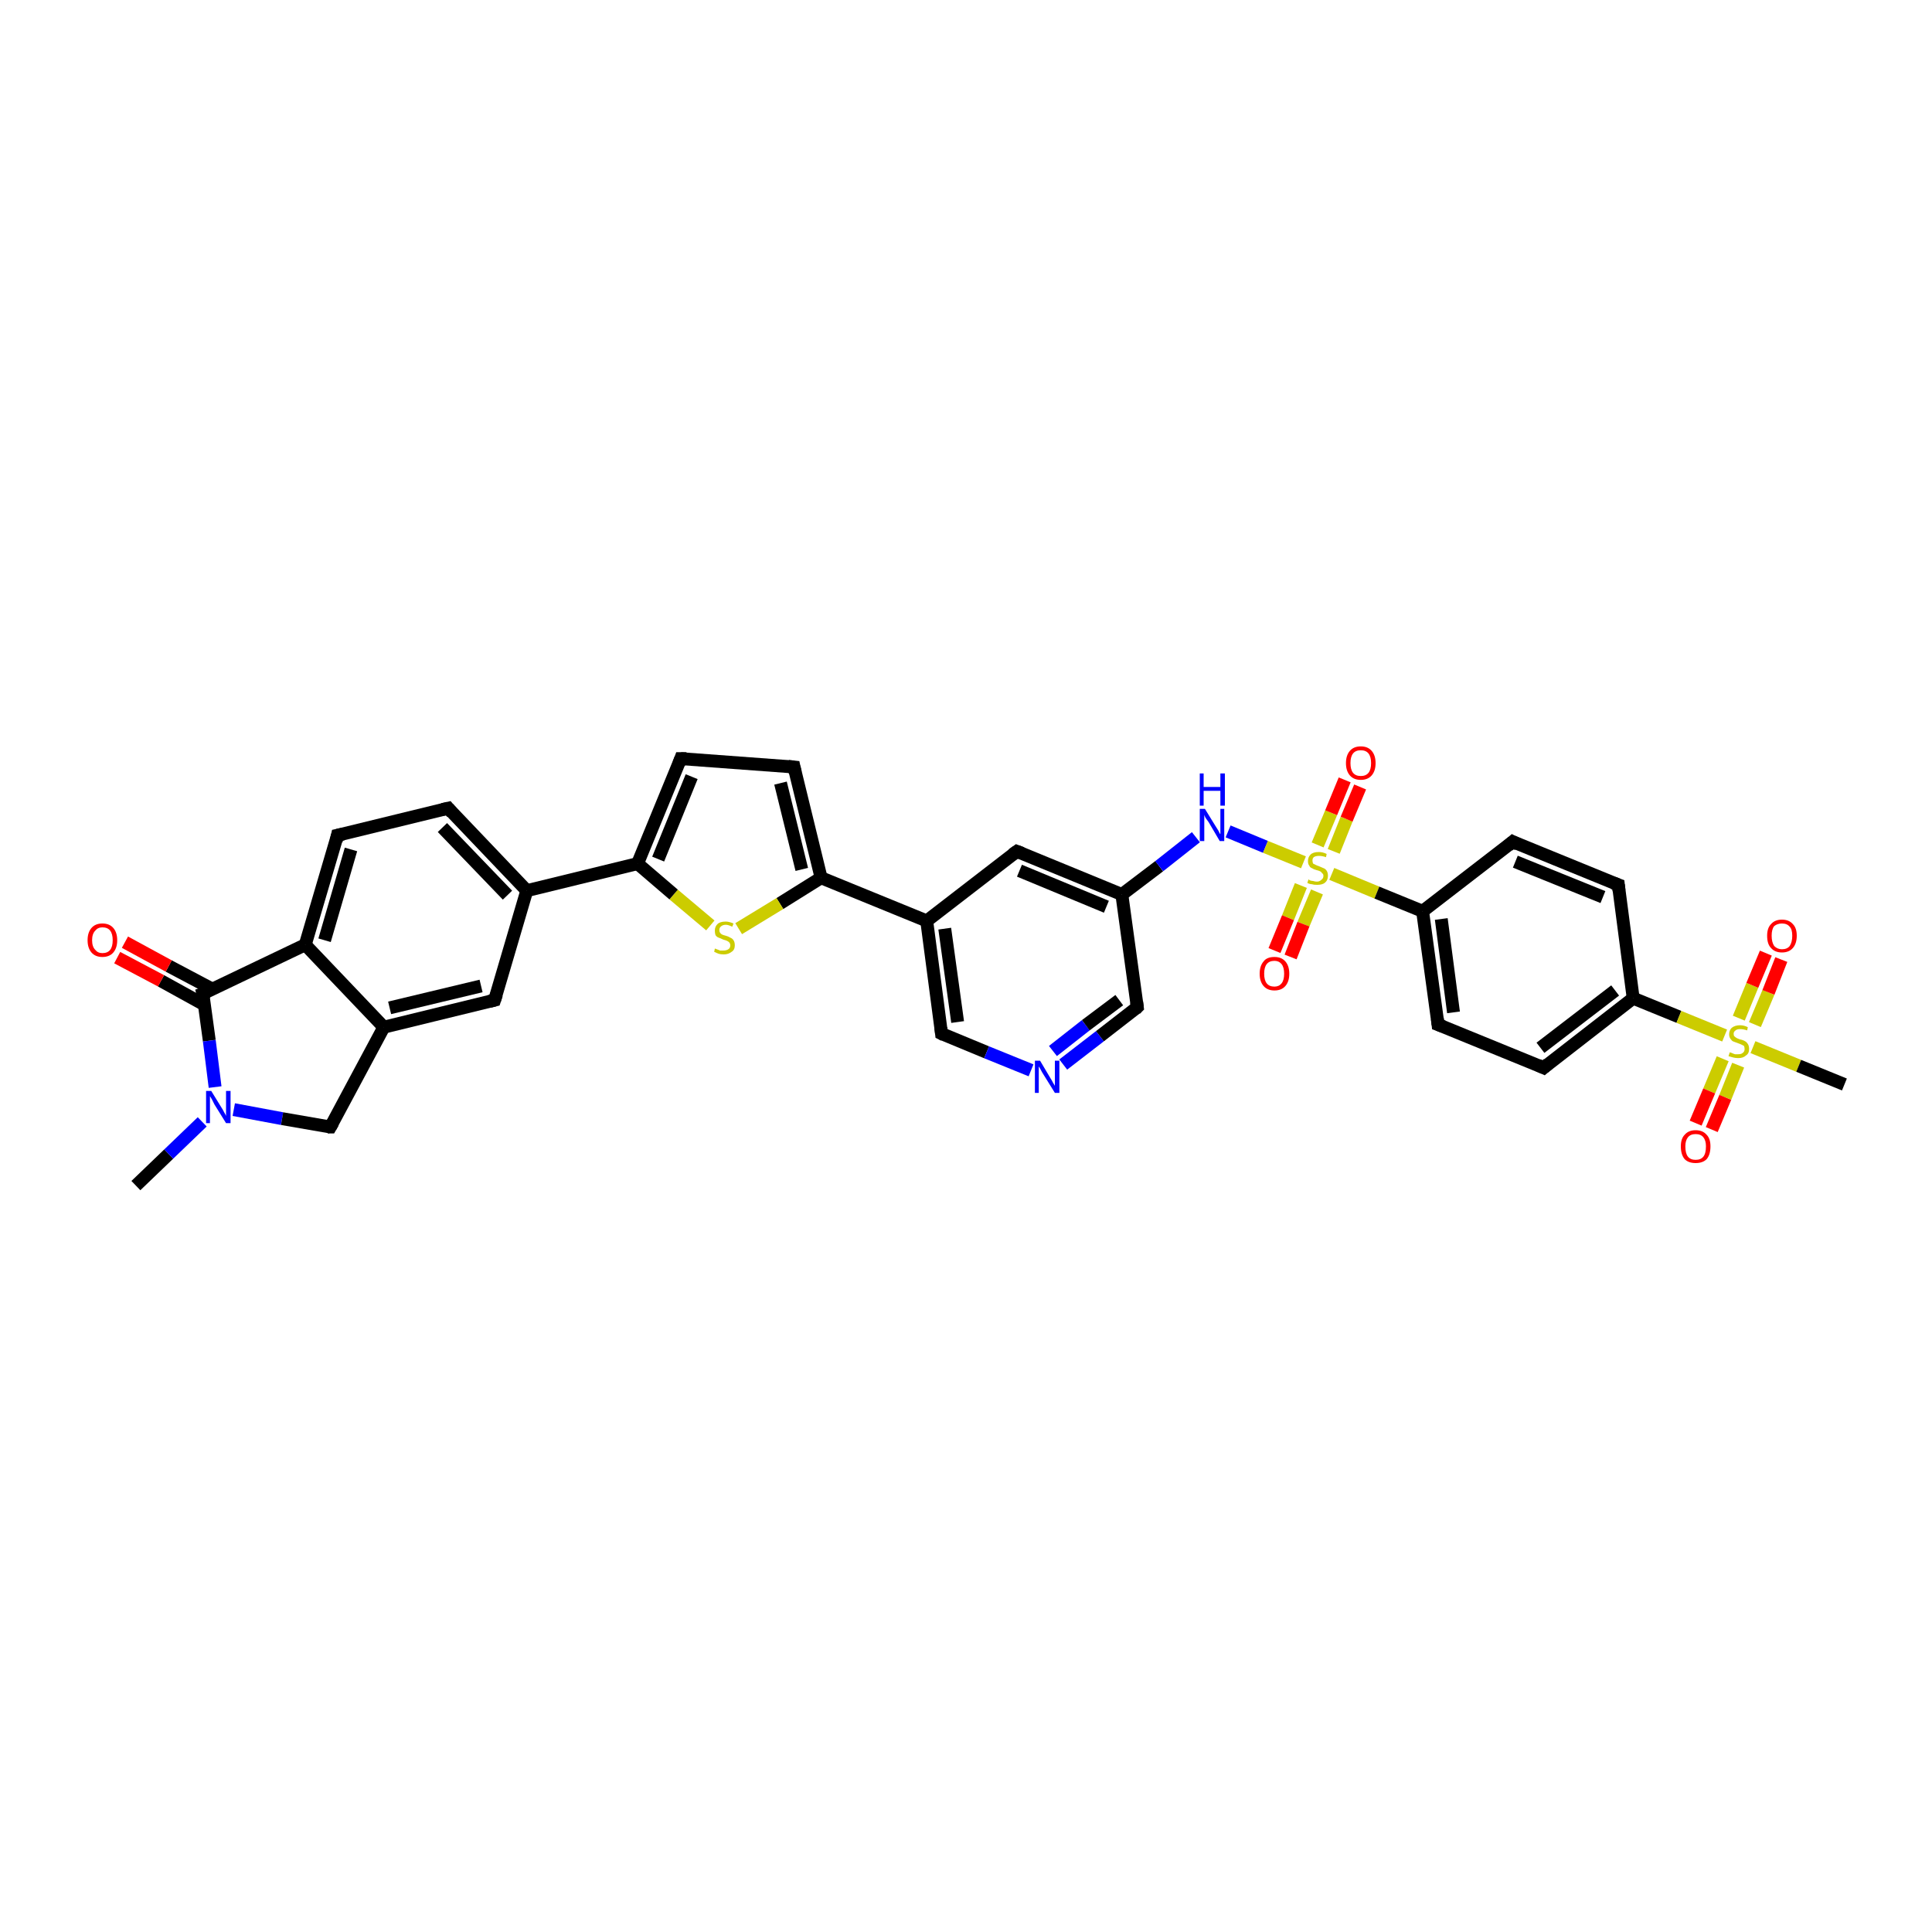 <?xml version='1.0' encoding='iso-8859-1'?>
<svg version='1.1' baseProfile='full'
              xmlns='http://www.w3.org/2000/svg'
                      xmlns:rdkit='http://www.rdkit.org/xml'
                      xmlns:xlink='http://www.w3.org/1999/xlink'
                  xml:space='preserve'
width='300px' height='300px' viewBox='0 0 300 300'>
<!-- END OF HEADER -->
<rect style='opacity:1.0;fill:#FFFFFF;stroke:none' width='300.0' height='300.0' x='0.0' y='0.0'> </rect>
<path class='bond-0 atom-0 atom-1' d='M 21.1,184.1 L 26.2,179.2' style='fill:none;fill-rule:evenodd;stroke:#000000;stroke-width:2.0px;stroke-linecap:butt;stroke-linejoin:miter;stroke-opacity:1' />
<path class='bond-0 atom-0 atom-1' d='M 26.2,179.2 L 31.4,174.2' style='fill:none;fill-rule:evenodd;stroke:#0000FF;stroke-width:2.0px;stroke-linecap:butt;stroke-linejoin:miter;stroke-opacity:1' />
<path class='bond-1 atom-1 atom-2' d='M 36.3,172.3 L 43.8,173.7' style='fill:none;fill-rule:evenodd;stroke:#0000FF;stroke-width:2.0px;stroke-linecap:butt;stroke-linejoin:miter;stroke-opacity:1' />
<path class='bond-1 atom-1 atom-2' d='M 43.8,173.7 L 51.3,175.0' style='fill:none;fill-rule:evenodd;stroke:#000000;stroke-width:2.0px;stroke-linecap:butt;stroke-linejoin:miter;stroke-opacity:1' />
<path class='bond-2 atom-2 atom-3' d='M 51.3,175.0 L 59.6,159.5' style='fill:none;fill-rule:evenodd;stroke:#000000;stroke-width:2.0px;stroke-linecap:butt;stroke-linejoin:miter;stroke-opacity:1' />
<path class='bond-3 atom-3 atom-4' d='M 59.6,159.5 L 76.8,155.3' style='fill:none;fill-rule:evenodd;stroke:#000000;stroke-width:2.0px;stroke-linecap:butt;stroke-linejoin:miter;stroke-opacity:1' />
<path class='bond-3 atom-3 atom-4' d='M 60.5,156.5 L 74.7,153.1' style='fill:none;fill-rule:evenodd;stroke:#000000;stroke-width:2.0px;stroke-linecap:butt;stroke-linejoin:miter;stroke-opacity:1' />
<path class='bond-4 atom-4 atom-5' d='M 76.8,155.3 L 81.8,138.3' style='fill:none;fill-rule:evenodd;stroke:#000000;stroke-width:2.0px;stroke-linecap:butt;stroke-linejoin:miter;stroke-opacity:1' />
<path class='bond-5 atom-5 atom-6' d='M 81.8,138.3 L 69.6,125.5' style='fill:none;fill-rule:evenodd;stroke:#000000;stroke-width:2.0px;stroke-linecap:butt;stroke-linejoin:miter;stroke-opacity:1' />
<path class='bond-5 atom-5 atom-6' d='M 78.8,139.0 L 68.7,128.5' style='fill:none;fill-rule:evenodd;stroke:#000000;stroke-width:2.0px;stroke-linecap:butt;stroke-linejoin:miter;stroke-opacity:1' />
<path class='bond-6 atom-6 atom-7' d='M 69.6,125.5 L 52.4,129.7' style='fill:none;fill-rule:evenodd;stroke:#000000;stroke-width:2.0px;stroke-linecap:butt;stroke-linejoin:miter;stroke-opacity:1' />
<path class='bond-7 atom-7 atom-8' d='M 52.4,129.7 L 47.4,146.7' style='fill:none;fill-rule:evenodd;stroke:#000000;stroke-width:2.0px;stroke-linecap:butt;stroke-linejoin:miter;stroke-opacity:1' />
<path class='bond-7 atom-7 atom-8' d='M 54.5,131.9 L 50.4,146.0' style='fill:none;fill-rule:evenodd;stroke:#000000;stroke-width:2.0px;stroke-linecap:butt;stroke-linejoin:miter;stroke-opacity:1' />
<path class='bond-8 atom-8 atom-9' d='M 47.4,146.7 L 31.5,154.3' style='fill:none;fill-rule:evenodd;stroke:#000000;stroke-width:2.0px;stroke-linecap:butt;stroke-linejoin:miter;stroke-opacity:1' />
<path class='bond-9 atom-9 atom-10' d='M 33.0,153.6 L 26.2,150.0' style='fill:none;fill-rule:evenodd;stroke:#000000;stroke-width:2.0px;stroke-linecap:butt;stroke-linejoin:miter;stroke-opacity:1' />
<path class='bond-9 atom-9 atom-10' d='M 26.2,150.0 L 19.4,146.3' style='fill:none;fill-rule:evenodd;stroke:#FF0000;stroke-width:2.0px;stroke-linecap:butt;stroke-linejoin:miter;stroke-opacity:1' />
<path class='bond-9 atom-9 atom-10' d='M 31.7,156.0 L 25.0,152.3' style='fill:none;fill-rule:evenodd;stroke:#000000;stroke-width:2.0px;stroke-linecap:butt;stroke-linejoin:miter;stroke-opacity:1' />
<path class='bond-9 atom-9 atom-10' d='M 25.0,152.3 L 18.2,148.7' style='fill:none;fill-rule:evenodd;stroke:#FF0000;stroke-width:2.0px;stroke-linecap:butt;stroke-linejoin:miter;stroke-opacity:1' />
<path class='bond-10 atom-5 atom-11' d='M 81.8,138.3 L 99.0,134.1' style='fill:none;fill-rule:evenodd;stroke:#000000;stroke-width:2.0px;stroke-linecap:butt;stroke-linejoin:miter;stroke-opacity:1' />
<path class='bond-11 atom-11 atom-12' d='M 99.0,134.1 L 105.7,117.8' style='fill:none;fill-rule:evenodd;stroke:#000000;stroke-width:2.0px;stroke-linecap:butt;stroke-linejoin:miter;stroke-opacity:1' />
<path class='bond-11 atom-11 atom-12' d='M 102.2,133.4 L 107.4,120.6' style='fill:none;fill-rule:evenodd;stroke:#000000;stroke-width:2.0px;stroke-linecap:butt;stroke-linejoin:miter;stroke-opacity:1' />
<path class='bond-12 atom-12 atom-13' d='M 105.7,117.8 L 123.3,119.1' style='fill:none;fill-rule:evenodd;stroke:#000000;stroke-width:2.0px;stroke-linecap:butt;stroke-linejoin:miter;stroke-opacity:1' />
<path class='bond-13 atom-13 atom-14' d='M 123.3,119.1 L 127.5,136.3' style='fill:none;fill-rule:evenodd;stroke:#000000;stroke-width:2.0px;stroke-linecap:butt;stroke-linejoin:miter;stroke-opacity:1' />
<path class='bond-13 atom-13 atom-14' d='M 121.2,121.6 L 124.5,135.0' style='fill:none;fill-rule:evenodd;stroke:#000000;stroke-width:2.0px;stroke-linecap:butt;stroke-linejoin:miter;stroke-opacity:1' />
<path class='bond-14 atom-14 atom-15' d='M 127.5,136.3 L 121.1,140.3' style='fill:none;fill-rule:evenodd;stroke:#000000;stroke-width:2.0px;stroke-linecap:butt;stroke-linejoin:miter;stroke-opacity:1' />
<path class='bond-14 atom-14 atom-15' d='M 121.1,140.3 L 114.7,144.2' style='fill:none;fill-rule:evenodd;stroke:#CCCC00;stroke-width:2.0px;stroke-linecap:butt;stroke-linejoin:miter;stroke-opacity:1' />
<path class='bond-15 atom-14 atom-16' d='M 127.5,136.3 L 143.9,143.0' style='fill:none;fill-rule:evenodd;stroke:#000000;stroke-width:2.0px;stroke-linecap:butt;stroke-linejoin:miter;stroke-opacity:1' />
<path class='bond-16 atom-16 atom-17' d='M 143.9,143.0 L 146.2,160.5' style='fill:none;fill-rule:evenodd;stroke:#000000;stroke-width:2.0px;stroke-linecap:butt;stroke-linejoin:miter;stroke-opacity:1' />
<path class='bond-16 atom-16 atom-17' d='M 146.7,144.2 L 148.7,158.7' style='fill:none;fill-rule:evenodd;stroke:#000000;stroke-width:2.0px;stroke-linecap:butt;stroke-linejoin:miter;stroke-opacity:1' />
<path class='bond-17 atom-17 atom-18' d='M 146.2,160.5 L 153.2,163.4' style='fill:none;fill-rule:evenodd;stroke:#000000;stroke-width:2.0px;stroke-linecap:butt;stroke-linejoin:miter;stroke-opacity:1' />
<path class='bond-17 atom-17 atom-18' d='M 153.2,163.4 L 160.1,166.2' style='fill:none;fill-rule:evenodd;stroke:#0000FF;stroke-width:2.0px;stroke-linecap:butt;stroke-linejoin:miter;stroke-opacity:1' />
<path class='bond-18 atom-18 atom-19' d='M 165.1,165.3 L 170.8,160.9' style='fill:none;fill-rule:evenodd;stroke:#0000FF;stroke-width:2.0px;stroke-linecap:butt;stroke-linejoin:miter;stroke-opacity:1' />
<path class='bond-18 atom-18 atom-19' d='M 170.8,160.9 L 176.6,156.4' style='fill:none;fill-rule:evenodd;stroke:#000000;stroke-width:2.0px;stroke-linecap:butt;stroke-linejoin:miter;stroke-opacity:1' />
<path class='bond-18 atom-18 atom-19' d='M 163.5,163.2 L 168.6,159.2' style='fill:none;fill-rule:evenodd;stroke:#0000FF;stroke-width:2.0px;stroke-linecap:butt;stroke-linejoin:miter;stroke-opacity:1' />
<path class='bond-18 atom-18 atom-19' d='M 168.6,159.2 L 173.8,155.3' style='fill:none;fill-rule:evenodd;stroke:#000000;stroke-width:2.0px;stroke-linecap:butt;stroke-linejoin:miter;stroke-opacity:1' />
<path class='bond-19 atom-19 atom-20' d='M 176.6,156.4 L 174.2,138.9' style='fill:none;fill-rule:evenodd;stroke:#000000;stroke-width:2.0px;stroke-linecap:butt;stroke-linejoin:miter;stroke-opacity:1' />
<path class='bond-20 atom-20 atom-21' d='M 174.2,138.9 L 180.0,134.5' style='fill:none;fill-rule:evenodd;stroke:#000000;stroke-width:2.0px;stroke-linecap:butt;stroke-linejoin:miter;stroke-opacity:1' />
<path class='bond-20 atom-20 atom-21' d='M 180.0,134.5 L 185.7,130.0' style='fill:none;fill-rule:evenodd;stroke:#0000FF;stroke-width:2.0px;stroke-linecap:butt;stroke-linejoin:miter;stroke-opacity:1' />
<path class='bond-21 atom-21 atom-22' d='M 190.7,129.1 L 196.5,131.5' style='fill:none;fill-rule:evenodd;stroke:#0000FF;stroke-width:2.0px;stroke-linecap:butt;stroke-linejoin:miter;stroke-opacity:1' />
<path class='bond-21 atom-21 atom-22' d='M 196.5,131.5 L 202.4,133.9' style='fill:none;fill-rule:evenodd;stroke:#CCCC00;stroke-width:2.0px;stroke-linecap:butt;stroke-linejoin:miter;stroke-opacity:1' />
<path class='bond-22 atom-22 atom-23' d='M 202.0,137.5 L 200.0,142.5' style='fill:none;fill-rule:evenodd;stroke:#CCCC00;stroke-width:2.0px;stroke-linecap:butt;stroke-linejoin:miter;stroke-opacity:1' />
<path class='bond-22 atom-22 atom-23' d='M 200.0,142.5 L 197.9,147.6' style='fill:none;fill-rule:evenodd;stroke:#FF0000;stroke-width:2.0px;stroke-linecap:butt;stroke-linejoin:miter;stroke-opacity:1' />
<path class='bond-22 atom-22 atom-23' d='M 204.5,138.5 L 202.4,143.5' style='fill:none;fill-rule:evenodd;stroke:#CCCC00;stroke-width:2.0px;stroke-linecap:butt;stroke-linejoin:miter;stroke-opacity:1' />
<path class='bond-22 atom-22 atom-23' d='M 202.4,143.5 L 200.4,148.6' style='fill:none;fill-rule:evenodd;stroke:#FF0000;stroke-width:2.0px;stroke-linecap:butt;stroke-linejoin:miter;stroke-opacity:1' />
<path class='bond-23 atom-22 atom-24' d='M 207.1,132.2 L 209.1,127.2' style='fill:none;fill-rule:evenodd;stroke:#CCCC00;stroke-width:2.0px;stroke-linecap:butt;stroke-linejoin:miter;stroke-opacity:1' />
<path class='bond-23 atom-22 atom-24' d='M 209.1,127.2 L 211.2,122.2' style='fill:none;fill-rule:evenodd;stroke:#FF0000;stroke-width:2.0px;stroke-linecap:butt;stroke-linejoin:miter;stroke-opacity:1' />
<path class='bond-23 atom-22 atom-24' d='M 204.6,131.2 L 206.7,126.2' style='fill:none;fill-rule:evenodd;stroke:#CCCC00;stroke-width:2.0px;stroke-linecap:butt;stroke-linejoin:miter;stroke-opacity:1' />
<path class='bond-23 atom-22 atom-24' d='M 206.7,126.2 L 208.8,121.1' style='fill:none;fill-rule:evenodd;stroke:#FF0000;stroke-width:2.0px;stroke-linecap:butt;stroke-linejoin:miter;stroke-opacity:1' />
<path class='bond-24 atom-22 atom-25' d='M 206.8,135.7 L 213.8,138.6' style='fill:none;fill-rule:evenodd;stroke:#CCCC00;stroke-width:2.0px;stroke-linecap:butt;stroke-linejoin:miter;stroke-opacity:1' />
<path class='bond-24 atom-22 atom-25' d='M 213.8,138.6 L 220.9,141.5' style='fill:none;fill-rule:evenodd;stroke:#000000;stroke-width:2.0px;stroke-linecap:butt;stroke-linejoin:miter;stroke-opacity:1' />
<path class='bond-25 atom-25 atom-26' d='M 220.9,141.5 L 223.3,159.1' style='fill:none;fill-rule:evenodd;stroke:#000000;stroke-width:2.0px;stroke-linecap:butt;stroke-linejoin:miter;stroke-opacity:1' />
<path class='bond-25 atom-25 atom-26' d='M 223.8,142.7 L 225.7,157.2' style='fill:none;fill-rule:evenodd;stroke:#000000;stroke-width:2.0px;stroke-linecap:butt;stroke-linejoin:miter;stroke-opacity:1' />
<path class='bond-26 atom-26 atom-27' d='M 223.3,159.1 L 239.7,165.8' style='fill:none;fill-rule:evenodd;stroke:#000000;stroke-width:2.0px;stroke-linecap:butt;stroke-linejoin:miter;stroke-opacity:1' />
<path class='bond-27 atom-27 atom-28' d='M 239.7,165.8 L 253.6,155.0' style='fill:none;fill-rule:evenodd;stroke:#000000;stroke-width:2.0px;stroke-linecap:butt;stroke-linejoin:miter;stroke-opacity:1' />
<path class='bond-27 atom-27 atom-28' d='M 239.2,162.7 L 250.8,153.8' style='fill:none;fill-rule:evenodd;stroke:#000000;stroke-width:2.0px;stroke-linecap:butt;stroke-linejoin:miter;stroke-opacity:1' />
<path class='bond-28 atom-28 atom-29' d='M 253.6,155.0 L 251.3,137.4' style='fill:none;fill-rule:evenodd;stroke:#000000;stroke-width:2.0px;stroke-linecap:butt;stroke-linejoin:miter;stroke-opacity:1' />
<path class='bond-29 atom-29 atom-30' d='M 251.3,137.4 L 234.9,130.7' style='fill:none;fill-rule:evenodd;stroke:#000000;stroke-width:2.0px;stroke-linecap:butt;stroke-linejoin:miter;stroke-opacity:1' />
<path class='bond-29 atom-29 atom-30' d='M 248.9,139.3 L 235.3,133.8' style='fill:none;fill-rule:evenodd;stroke:#000000;stroke-width:2.0px;stroke-linecap:butt;stroke-linejoin:miter;stroke-opacity:1' />
<path class='bond-30 atom-28 atom-31' d='M 253.6,155.0 L 260.7,157.9' style='fill:none;fill-rule:evenodd;stroke:#000000;stroke-width:2.0px;stroke-linecap:butt;stroke-linejoin:miter;stroke-opacity:1' />
<path class='bond-30 atom-28 atom-31' d='M 260.7,157.9 L 267.8,160.8' style='fill:none;fill-rule:evenodd;stroke:#CCCC00;stroke-width:2.0px;stroke-linecap:butt;stroke-linejoin:miter;stroke-opacity:1' />
<path class='bond-31 atom-31 atom-32' d='M 272.2,162.6 L 279.3,165.5' style='fill:none;fill-rule:evenodd;stroke:#CCCC00;stroke-width:2.0px;stroke-linecap:butt;stroke-linejoin:miter;stroke-opacity:1' />
<path class='bond-31 atom-31 atom-32' d='M 279.3,165.5 L 286.4,168.4' style='fill:none;fill-rule:evenodd;stroke:#000000;stroke-width:2.0px;stroke-linecap:butt;stroke-linejoin:miter;stroke-opacity:1' />
<path class='bond-32 atom-31 atom-33' d='M 272.5,159.1 L 274.6,154.1' style='fill:none;fill-rule:evenodd;stroke:#CCCC00;stroke-width:2.0px;stroke-linecap:butt;stroke-linejoin:miter;stroke-opacity:1' />
<path class='bond-32 atom-31 atom-33' d='M 274.6,154.1 L 276.6,149.0' style='fill:none;fill-rule:evenodd;stroke:#FF0000;stroke-width:2.0px;stroke-linecap:butt;stroke-linejoin:miter;stroke-opacity:1' />
<path class='bond-32 atom-31 atom-33' d='M 270.0,158.1 L 272.1,153.0' style='fill:none;fill-rule:evenodd;stroke:#CCCC00;stroke-width:2.0px;stroke-linecap:butt;stroke-linejoin:miter;stroke-opacity:1' />
<path class='bond-32 atom-31 atom-33' d='M 272.1,153.0 L 274.2,148.0' style='fill:none;fill-rule:evenodd;stroke:#FF0000;stroke-width:2.0px;stroke-linecap:butt;stroke-linejoin:miter;stroke-opacity:1' />
<path class='bond-33 atom-31 atom-34' d='M 267.5,164.4 L 265.4,169.4' style='fill:none;fill-rule:evenodd;stroke:#CCCC00;stroke-width:2.0px;stroke-linecap:butt;stroke-linejoin:miter;stroke-opacity:1' />
<path class='bond-33 atom-31 atom-34' d='M 265.4,169.4 L 263.3,174.4' style='fill:none;fill-rule:evenodd;stroke:#FF0000;stroke-width:2.0px;stroke-linecap:butt;stroke-linejoin:miter;stroke-opacity:1' />
<path class='bond-33 atom-31 atom-34' d='M 269.9,165.4 L 267.9,170.4' style='fill:none;fill-rule:evenodd;stroke:#CCCC00;stroke-width:2.0px;stroke-linecap:butt;stroke-linejoin:miter;stroke-opacity:1' />
<path class='bond-33 atom-31 atom-34' d='M 267.9,170.4 L 265.8,175.4' style='fill:none;fill-rule:evenodd;stroke:#FF0000;stroke-width:2.0px;stroke-linecap:butt;stroke-linejoin:miter;stroke-opacity:1' />
<path class='bond-34 atom-20 atom-35' d='M 174.2,138.9 L 157.9,132.2' style='fill:none;fill-rule:evenodd;stroke:#000000;stroke-width:2.0px;stroke-linecap:butt;stroke-linejoin:miter;stroke-opacity:1' />
<path class='bond-34 atom-20 atom-35' d='M 171.8,140.8 L 158.3,135.2' style='fill:none;fill-rule:evenodd;stroke:#000000;stroke-width:2.0px;stroke-linecap:butt;stroke-linejoin:miter;stroke-opacity:1' />
<path class='bond-35 atom-9 atom-1' d='M 31.5,154.3 L 32.5,161.6' style='fill:none;fill-rule:evenodd;stroke:#000000;stroke-width:2.0px;stroke-linecap:butt;stroke-linejoin:miter;stroke-opacity:1' />
<path class='bond-35 atom-9 atom-1' d='M 32.5,161.6 L 33.4,168.8' style='fill:none;fill-rule:evenodd;stroke:#0000FF;stroke-width:2.0px;stroke-linecap:butt;stroke-linejoin:miter;stroke-opacity:1' />
<path class='bond-36 atom-15 atom-11' d='M 110.3,143.7 L 104.6,138.9' style='fill:none;fill-rule:evenodd;stroke:#CCCC00;stroke-width:2.0px;stroke-linecap:butt;stroke-linejoin:miter;stroke-opacity:1' />
<path class='bond-36 atom-15 atom-11' d='M 104.6,138.9 L 99.0,134.1' style='fill:none;fill-rule:evenodd;stroke:#000000;stroke-width:2.0px;stroke-linecap:butt;stroke-linejoin:miter;stroke-opacity:1' />
<path class='bond-37 atom-35 atom-16' d='M 157.9,132.2 L 143.9,143.0' style='fill:none;fill-rule:evenodd;stroke:#000000;stroke-width:2.0px;stroke-linecap:butt;stroke-linejoin:miter;stroke-opacity:1' />
<path class='bond-38 atom-8 atom-3' d='M 47.4,146.7 L 59.6,159.5' style='fill:none;fill-rule:evenodd;stroke:#000000;stroke-width:2.0px;stroke-linecap:butt;stroke-linejoin:miter;stroke-opacity:1' />
<path class='bond-39 atom-30 atom-25' d='M 234.9,130.7 L 220.9,141.5' style='fill:none;fill-rule:evenodd;stroke:#000000;stroke-width:2.0px;stroke-linecap:butt;stroke-linejoin:miter;stroke-opacity:1' />
<path d='M 50.9,175.0 L 51.3,175.0 L 51.7,174.3' style='fill:none;stroke:#000000;stroke-width:2.0px;stroke-linecap:butt;stroke-linejoin:miter;stroke-opacity:1;' />
<path d='M 76.0,155.5 L 76.8,155.3 L 77.1,154.4' style='fill:none;stroke:#000000;stroke-width:2.0px;stroke-linecap:butt;stroke-linejoin:miter;stroke-opacity:1;' />
<path d='M 70.2,126.2 L 69.6,125.5 L 68.7,125.7' style='fill:none;stroke:#000000;stroke-width:2.0px;stroke-linecap:butt;stroke-linejoin:miter;stroke-opacity:1;' />
<path d='M 53.3,129.5 L 52.4,129.7 L 52.2,130.6' style='fill:none;stroke:#000000;stroke-width:2.0px;stroke-linecap:butt;stroke-linejoin:miter;stroke-opacity:1;' />
<path d='M 32.3,154.0 L 31.5,154.3 L 31.6,154.7' style='fill:none;stroke:#000000;stroke-width:2.0px;stroke-linecap:butt;stroke-linejoin:miter;stroke-opacity:1;' />
<path d='M 105.4,118.6 L 105.7,117.8 L 106.6,117.8' style='fill:none;stroke:#000000;stroke-width:2.0px;stroke-linecap:butt;stroke-linejoin:miter;stroke-opacity:1;' />
<path d='M 122.4,119.0 L 123.3,119.1 L 123.5,120.0' style='fill:none;stroke:#000000;stroke-width:2.0px;stroke-linecap:butt;stroke-linejoin:miter;stroke-opacity:1;' />
<path d='M 146.1,159.6 L 146.2,160.5 L 146.6,160.7' style='fill:none;stroke:#000000;stroke-width:2.0px;stroke-linecap:butt;stroke-linejoin:miter;stroke-opacity:1;' />
<path d='M 176.3,156.7 L 176.6,156.4 L 176.5,155.6' style='fill:none;stroke:#000000;stroke-width:2.0px;stroke-linecap:butt;stroke-linejoin:miter;stroke-opacity:1;' />
<path d='M 223.2,158.2 L 223.3,159.1 L 224.1,159.4' style='fill:none;stroke:#000000;stroke-width:2.0px;stroke-linecap:butt;stroke-linejoin:miter;stroke-opacity:1;' />
<path d='M 238.8,165.4 L 239.7,165.8 L 240.4,165.2' style='fill:none;stroke:#000000;stroke-width:2.0px;stroke-linecap:butt;stroke-linejoin:miter;stroke-opacity:1;' />
<path d='M 251.4,138.3 L 251.3,137.4 L 250.5,137.1' style='fill:none;stroke:#000000;stroke-width:2.0px;stroke-linecap:butt;stroke-linejoin:miter;stroke-opacity:1;' />
<path d='M 235.7,131.1 L 234.9,130.7 L 234.2,131.3' style='fill:none;stroke:#000000;stroke-width:2.0px;stroke-linecap:butt;stroke-linejoin:miter;stroke-opacity:1;' />
<path d='M 158.7,132.5 L 157.9,132.2 L 157.2,132.7' style='fill:none;stroke:#000000;stroke-width:2.0px;stroke-linecap:butt;stroke-linejoin:miter;stroke-opacity:1;' />
<path class='atom-1' d='M 32.8 169.4
L 34.4 172.0
Q 34.6 172.3, 34.8 172.7
Q 35.1 173.2, 35.1 173.3
L 35.1 169.4
L 35.8 169.4
L 35.8 174.4
L 35.1 174.4
L 33.3 171.5
Q 33.1 171.1, 32.9 170.7
Q 32.7 170.4, 32.6 170.2
L 32.6 174.4
L 32.0 174.4
L 32.0 169.4
L 32.8 169.4
' fill='#0000FF'/>
<path class='atom-10' d='M 13.6 146.0
Q 13.6 144.8, 14.2 144.1
Q 14.8 143.4, 15.9 143.4
Q 17.0 143.4, 17.6 144.1
Q 18.2 144.8, 18.2 146.0
Q 18.2 147.2, 17.6 147.9
Q 17.0 148.6, 15.9 148.6
Q 14.8 148.6, 14.2 147.9
Q 13.6 147.2, 13.6 146.0
M 15.9 148.0
Q 16.7 148.0, 17.1 147.5
Q 17.5 147.0, 17.5 146.0
Q 17.5 145.0, 17.1 144.5
Q 16.7 144.0, 15.9 144.0
Q 15.2 144.0, 14.8 144.5
Q 14.3 145.0, 14.3 146.0
Q 14.3 147.0, 14.8 147.5
Q 15.2 148.0, 15.9 148.0
' fill='#FF0000'/>
<path class='atom-15' d='M 111.0 147.3
Q 111.1 147.3, 111.3 147.4
Q 111.6 147.5, 111.8 147.6
Q 112.1 147.6, 112.3 147.6
Q 112.8 147.6, 113.1 147.4
Q 113.4 147.2, 113.4 146.8
Q 113.4 146.5, 113.2 146.3
Q 113.1 146.2, 112.9 146.1
Q 112.7 146.0, 112.3 145.9
Q 111.9 145.7, 111.6 145.6
Q 111.3 145.5, 111.1 145.2
Q 111.0 144.9, 111.0 144.5
Q 111.0 143.9, 111.4 143.5
Q 111.8 143.1, 112.7 143.1
Q 113.2 143.1, 113.9 143.4
L 113.7 143.9
Q 113.1 143.6, 112.7 143.6
Q 112.2 143.6, 111.9 143.9
Q 111.7 144.1, 111.7 144.4
Q 111.7 144.7, 111.8 144.8
Q 111.9 145.0, 112.1 145.1
Q 112.3 145.2, 112.7 145.3
Q 113.1 145.4, 113.4 145.6
Q 113.7 145.7, 113.9 146.0
Q 114.1 146.3, 114.1 146.8
Q 114.1 147.5, 113.6 147.8
Q 113.1 148.2, 112.4 148.2
Q 111.9 148.2, 111.6 148.1
Q 111.3 148.0, 110.9 147.8
L 111.0 147.3
' fill='#CCCC00'/>
<path class='atom-18' d='M 161.5 164.7
L 163.1 167.4
Q 163.3 167.7, 163.5 168.1
Q 163.8 168.6, 163.8 168.6
L 163.8 164.7
L 164.5 164.7
L 164.5 169.7
L 163.8 169.7
L 162.0 166.8
Q 161.8 166.5, 161.6 166.1
Q 161.4 165.7, 161.3 165.6
L 161.3 169.7
L 160.7 169.7
L 160.7 164.7
L 161.5 164.7
' fill='#0000FF'/>
<path class='atom-21' d='M 187.1 125.6
L 188.7 128.2
Q 188.9 128.5, 189.2 129.0
Q 189.4 129.5, 189.5 129.5
L 189.5 125.6
L 190.1 125.6
L 190.1 130.6
L 189.4 130.6
L 187.7 127.7
Q 187.5 127.4, 187.2 127.0
Q 187.0 126.6, 187.0 126.5
L 187.0 130.6
L 186.3 130.6
L 186.3 125.6
L 187.1 125.6
' fill='#0000FF'/>
<path class='atom-21' d='M 186.3 120.1
L 186.9 120.1
L 186.9 122.2
L 189.5 122.2
L 189.5 120.1
L 190.2 120.1
L 190.2 125.1
L 189.5 125.1
L 189.5 122.8
L 186.9 122.8
L 186.9 125.1
L 186.3 125.1
L 186.3 120.1
' fill='#0000FF'/>
<path class='atom-22' d='M 203.2 136.5
Q 203.2 136.6, 203.4 136.7
Q 203.7 136.8, 203.9 136.8
Q 204.2 136.9, 204.5 136.9
Q 204.9 136.9, 205.2 136.6
Q 205.5 136.4, 205.5 136.0
Q 205.5 135.7, 205.3 135.6
Q 205.2 135.4, 205.0 135.3
Q 204.8 135.2, 204.4 135.1
Q 204.0 135.0, 203.7 134.8
Q 203.4 134.7, 203.3 134.4
Q 203.1 134.2, 203.1 133.7
Q 203.1 133.1, 203.5 132.7
Q 203.9 132.3, 204.8 132.3
Q 205.4 132.3, 206.0 132.6
L 205.9 133.1
Q 205.3 132.9, 204.8 132.9
Q 204.3 132.9, 204.0 133.1
Q 203.8 133.3, 203.8 133.6
Q 203.8 133.9, 203.9 134.1
Q 204.1 134.2, 204.3 134.3
Q 204.5 134.4, 204.8 134.5
Q 205.3 134.7, 205.5 134.8
Q 205.8 134.9, 206.0 135.2
Q 206.2 135.5, 206.2 136.0
Q 206.2 136.7, 205.7 137.1
Q 205.3 137.4, 204.5 137.4
Q 204.0 137.4, 203.7 137.3
Q 203.4 137.3, 203.0 137.1
L 203.2 136.5
' fill='#CCCC00'/>
<path class='atom-23' d='M 195.6 151.2
Q 195.6 150.0, 196.2 149.3
Q 196.7 148.6, 197.9 148.6
Q 199.0 148.6, 199.6 149.3
Q 200.2 150.0, 200.2 151.2
Q 200.2 152.4, 199.6 153.1
Q 199.0 153.8, 197.9 153.8
Q 196.8 153.8, 196.2 153.1
Q 195.6 152.4, 195.6 151.2
M 197.9 153.2
Q 198.6 153.2, 199.0 152.7
Q 199.4 152.2, 199.4 151.2
Q 199.4 150.2, 199.0 149.7
Q 198.6 149.2, 197.9 149.2
Q 197.1 149.2, 196.7 149.7
Q 196.3 150.2, 196.3 151.2
Q 196.3 152.2, 196.7 152.7
Q 197.1 153.2, 197.9 153.2
' fill='#FF0000'/>
<path class='atom-24' d='M 209.0 118.5
Q 209.0 117.3, 209.6 116.6
Q 210.2 115.9, 211.3 115.9
Q 212.4 115.9, 213.0 116.6
Q 213.6 117.3, 213.6 118.5
Q 213.6 119.7, 213.0 120.4
Q 212.4 121.1, 211.3 121.1
Q 210.2 121.1, 209.6 120.4
Q 209.0 119.7, 209.0 118.5
M 211.3 120.5
Q 212.1 120.5, 212.5 120.0
Q 212.9 119.5, 212.9 118.5
Q 212.9 117.5, 212.5 117.0
Q 212.1 116.5, 211.3 116.5
Q 210.5 116.5, 210.1 117.0
Q 209.7 117.5, 209.7 118.5
Q 209.7 119.5, 210.1 120.0
Q 210.5 120.5, 211.3 120.5
' fill='#FF0000'/>
<path class='atom-31' d='M 268.6 163.4
Q 268.6 163.4, 268.9 163.5
Q 269.1 163.6, 269.4 163.7
Q 269.6 163.7, 269.9 163.7
Q 270.4 163.7, 270.6 163.5
Q 270.9 163.3, 270.9 162.9
Q 270.9 162.6, 270.8 162.4
Q 270.6 162.3, 270.4 162.2
Q 270.2 162.1, 269.9 162.0
Q 269.4 161.8, 269.1 161.7
Q 268.9 161.6, 268.7 161.3
Q 268.5 161.0, 268.5 160.6
Q 268.5 160.0, 268.9 159.6
Q 269.4 159.2, 270.2 159.2
Q 270.8 159.2, 271.4 159.5
L 271.3 160.0
Q 270.7 159.8, 270.2 159.8
Q 269.7 159.8, 269.5 160.0
Q 269.2 160.2, 269.2 160.5
Q 269.2 160.8, 269.3 160.9
Q 269.5 161.1, 269.7 161.2
Q 269.9 161.3, 270.2 161.4
Q 270.7 161.5, 271.0 161.7
Q 271.2 161.8, 271.4 162.1
Q 271.6 162.4, 271.6 162.9
Q 271.6 163.6, 271.1 163.9
Q 270.7 164.3, 269.9 164.3
Q 269.5 164.3, 269.1 164.2
Q 268.8 164.1, 268.4 164.0
L 268.6 163.4
' fill='#CCCC00'/>
<path class='atom-33' d='M 274.4 145.3
Q 274.4 144.1, 275.0 143.5
Q 275.6 142.8, 276.7 142.8
Q 277.8 142.8, 278.4 143.5
Q 279.0 144.1, 279.0 145.3
Q 279.0 146.5, 278.4 147.2
Q 277.8 147.9, 276.7 147.9
Q 275.6 147.9, 275.0 147.2
Q 274.4 146.6, 274.4 145.3
M 276.7 147.4
Q 277.5 147.4, 277.9 146.9
Q 278.3 146.3, 278.3 145.3
Q 278.3 144.3, 277.9 143.9
Q 277.5 143.4, 276.7 143.4
Q 276.0 143.4, 275.5 143.8
Q 275.1 144.3, 275.1 145.3
Q 275.1 146.3, 275.5 146.9
Q 276.0 147.4, 276.7 147.4
' fill='#FF0000'/>
<path class='atom-34' d='M 261.0 178.0
Q 261.0 176.8, 261.6 176.2
Q 262.2 175.5, 263.3 175.5
Q 264.4 175.5, 265.0 176.2
Q 265.6 176.8, 265.6 178.0
Q 265.6 179.3, 265.0 180.0
Q 264.4 180.6, 263.3 180.6
Q 262.2 180.6, 261.6 180.0
Q 261.0 179.3, 261.0 178.0
M 263.3 180.1
Q 264.1 180.1, 264.5 179.6
Q 264.9 179.1, 264.9 178.0
Q 264.9 177.1, 264.5 176.6
Q 264.1 176.1, 263.3 176.1
Q 262.5 176.1, 262.1 176.6
Q 261.7 177.1, 261.7 178.0
Q 261.7 179.1, 262.1 179.6
Q 262.5 180.1, 263.3 180.1
' fill='#FF0000'/>
</svg>
